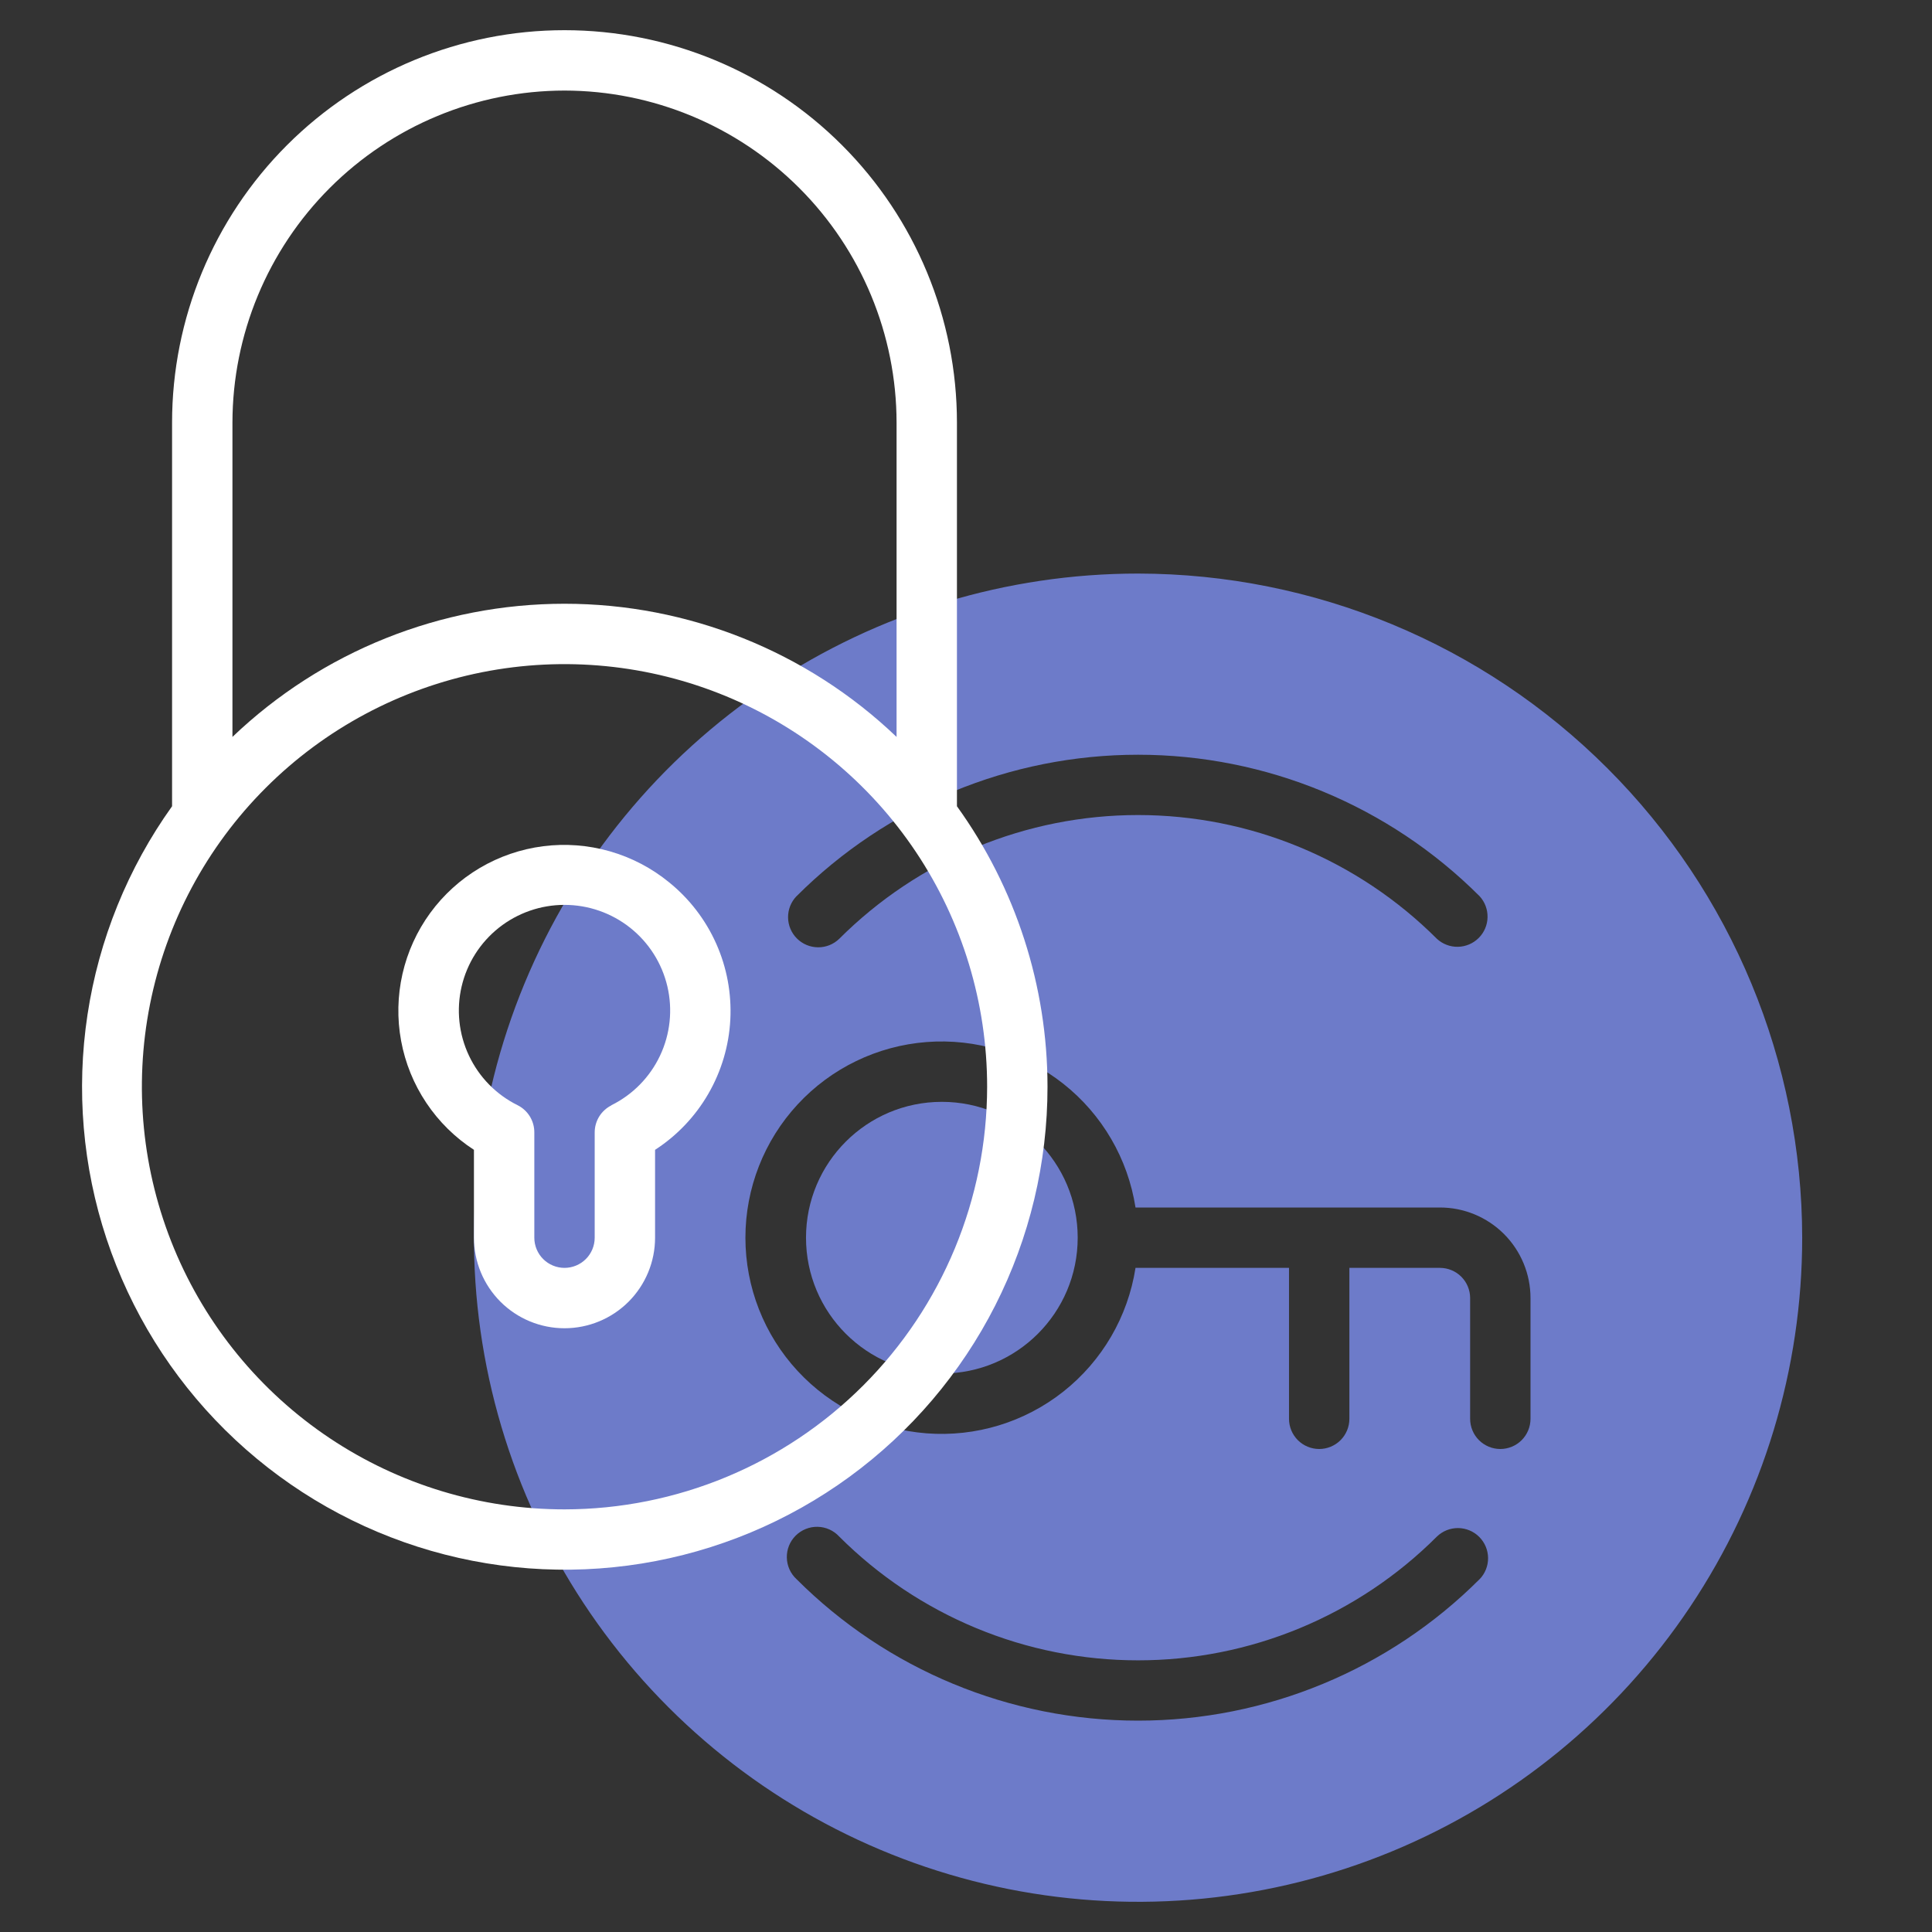 <svg width="80" height="80" viewBox="0 0 80 80" fill="none" xmlns="http://www.w3.org/2000/svg">
<rect x="0" y="0" width="80" height="80" fill="#333333" stroke="none"/>
<g clip-path="url(#clip0_1185:1667)">
<path d="M39 56.875C42.107 56.875 44.625 54.357 44.625 51.25C44.625 48.143 42.107 45.625 39 45.625C35.893 45.625 33.375 48.143 33.375 51.25C33.375 54.357 35.893 56.875 39 56.875Z" fill="#6D7BC9"/>
<path d="M47.125 23.75C41.686 23.75 36.369 25.363 31.847 28.385C27.325 31.406 23.8 35.701 21.718 40.726C19.637 45.751 19.092 51.281 20.153 56.615C21.215 61.95 23.834 66.85 27.68 70.695C31.526 74.541 36.425 77.16 41.76 78.222C47.094 79.283 52.624 78.738 57.649 76.657C62.674 74.575 66.969 71.05 69.99 66.528C73.012 62.006 74.625 56.689 74.625 51.25C74.617 43.959 71.717 36.969 66.561 31.814C61.406 26.658 54.416 23.758 47.125 23.75ZM32.984 37.109C36.734 33.359 41.821 31.252 47.125 31.252C52.429 31.252 57.516 33.359 61.266 37.109C61.485 37.346 61.603 37.659 61.596 37.981C61.59 38.304 61.459 38.611 61.23 38.839C61.002 39.067 60.695 39.198 60.372 39.205C60.05 39.212 59.737 39.093 59.5 38.875C57.875 37.25 55.946 35.961 53.822 35.081C51.699 34.201 49.423 33.749 47.125 33.749C44.827 33.749 42.551 34.201 40.428 35.081C38.304 35.961 36.375 37.25 34.75 38.875C34.514 39.103 34.199 39.229 33.871 39.226C33.543 39.223 33.23 39.092 32.998 38.86C32.766 38.628 32.635 38.315 32.632 37.987C32.629 37.659 32.755 37.343 32.983 37.108L32.984 37.109ZM61.266 65.391C57.516 69.141 52.429 71.248 47.125 71.248C41.821 71.248 36.734 69.141 32.984 65.391C32.86 65.277 32.76 65.139 32.691 64.986C32.622 64.832 32.584 64.666 32.581 64.497C32.577 64.329 32.608 64.162 32.67 64.005C32.733 63.849 32.827 63.707 32.946 63.588C33.066 63.468 33.208 63.375 33.364 63.312C33.52 63.249 33.688 63.218 33.856 63.222C34.025 63.225 34.191 63.263 34.344 63.332C34.498 63.401 34.636 63.501 34.75 63.625C36.375 65.25 38.304 66.539 40.428 67.419C42.551 68.299 44.827 68.751 47.125 68.751C49.423 68.751 51.699 68.299 53.822 67.419C55.946 66.539 57.875 65.25 59.5 63.625C59.736 63.397 60.051 63.271 60.379 63.274C60.707 63.277 61.02 63.408 61.252 63.64C61.484 63.872 61.615 64.186 61.618 64.513C61.621 64.841 61.495 65.157 61.267 65.392L61.266 65.391ZM63.375 58.75C63.375 59.081 63.243 59.4 63.009 59.634C62.775 59.868 62.456 60 62.125 60C61.794 60 61.475 59.868 61.241 59.634C61.007 59.4 60.875 59.081 60.875 58.75V53.75C60.875 53.419 60.743 53.1 60.509 52.866C60.275 52.632 59.956 52.5 59.625 52.5H55.875V58.75C55.875 59.081 55.743 59.4 55.509 59.634C55.275 59.868 54.956 60 54.625 60C54.294 60 53.975 59.868 53.741 59.634C53.507 59.4 53.375 59.081 53.375 58.75V52.5H47.019C46.704 54.522 45.638 56.351 44.033 57.621C42.429 58.891 40.404 59.509 38.364 59.351C36.323 59.193 34.418 58.271 33.028 56.769C31.638 55.267 30.866 53.296 30.866 51.25C30.866 49.204 31.638 47.233 33.028 45.731C34.418 44.229 36.323 43.307 38.364 43.149C40.404 42.991 42.429 43.609 44.033 44.879C45.638 46.149 46.704 47.978 47.019 50H59.625C60.62 50 61.573 50.395 62.277 51.098C62.98 51.802 63.375 52.755 63.375 53.75V58.75Z" fill="#6D7BC9"/>
<path d="M39.625 17.5C39.625 13.19 37.913 9.057 34.865 6.01C31.818 2.962 27.685 1.25 23.375 1.25C19.065 1.25 14.932 2.962 11.884 6.01C8.837 9.057 7.125 13.19 7.125 17.5V33.385C5.294 35.946 4.094 38.904 3.623 42.017C3.151 45.129 3.422 48.309 4.412 51.298C5.403 54.286 7.085 56.999 9.323 59.214C11.56 61.429 14.289 63.084 17.287 64.045C20.285 65.005 23.468 65.244 26.576 64.742C29.684 64.239 32.629 63.01 35.172 61.154C37.715 59.297 39.783 56.867 41.209 54.06C42.634 51.252 43.376 48.148 43.375 45C43.374 40.831 42.062 36.767 39.625 33.385V17.5ZM23.375 3.75C27.02 3.754 30.515 5.204 33.093 7.782C35.671 10.36 37.121 13.855 37.125 17.5V30.514C33.422 26.975 28.497 25 23.375 25C18.253 25 13.328 26.975 9.625 30.514V17.5C9.629 13.855 11.079 10.36 13.657 7.782C16.235 5.204 19.73 3.754 23.375 3.75ZM23.375 62.5C19.914 62.5 16.53 61.474 13.652 59.551C10.775 57.628 8.532 54.895 7.207 51.697C5.883 48.499 5.536 44.981 6.211 41.586C6.886 38.191 8.553 35.073 11.001 32.626C13.448 30.178 16.566 28.512 19.961 27.836C23.355 27.161 26.874 27.508 30.072 28.832C33.27 30.157 36.003 32.4 37.926 35.278C39.849 38.155 40.875 41.539 40.875 45C40.87 49.64 39.025 54.088 35.744 57.369C32.463 60.65 28.015 62.495 23.375 62.5Z" fill="white"/>
<path d="M27.707 36.536C26.985 35.945 26.149 35.508 25.252 35.251C24.354 34.994 23.414 34.922 22.488 35.041C21.562 35.16 20.67 35.466 19.866 35.941C19.063 36.416 18.365 37.05 17.814 37.804C17.264 38.558 16.873 39.417 16.666 40.327C16.459 41.237 16.439 42.18 16.609 43.098C16.778 44.016 17.133 44.89 17.652 45.666C18.17 46.442 18.842 47.105 19.625 47.612V51.25C19.625 52.245 20.02 53.198 20.723 53.902C21.427 54.605 22.38 55 23.375 55C24.369 55 25.323 54.605 26.027 53.902C26.73 53.198 27.125 52.245 27.125 51.25V47.612C28.033 47.024 28.789 46.229 29.33 45.292C29.872 44.355 30.184 43.303 30.241 42.223C30.297 41.142 30.098 40.064 29.657 39.075C29.217 38.087 28.549 37.217 27.707 36.536ZM25.316 45.771C25.108 45.876 24.932 46.036 24.81 46.235C24.688 46.434 24.624 46.663 24.625 46.896V51.25C24.625 51.581 24.493 51.9 24.259 52.134C24.024 52.368 23.706 52.5 23.375 52.5C23.043 52.5 22.726 52.368 22.491 52.134C22.257 51.9 22.125 51.581 22.125 51.25V46.89C22.126 46.657 22.062 46.428 21.94 46.229C21.818 46.03 21.642 45.869 21.434 45.765C20.549 45.327 19.839 44.603 19.418 43.71C18.997 42.817 18.89 41.809 19.115 40.847C19.34 39.886 19.883 39.03 20.657 38.416C21.43 37.803 22.388 37.469 23.375 37.469C24.362 37.469 25.32 37.803 26.093 38.416C26.867 39.03 27.41 39.886 27.635 40.847C27.86 41.809 27.753 42.817 27.332 43.71C26.911 44.603 26.201 45.327 25.316 45.765V45.771Z" fill="white"/>
</g>
<defs>
<clipPath id="clip0_1185:1667">
<rect width="80" height="80" fill="white"/>
</clipPath>
</defs>
</svg>
